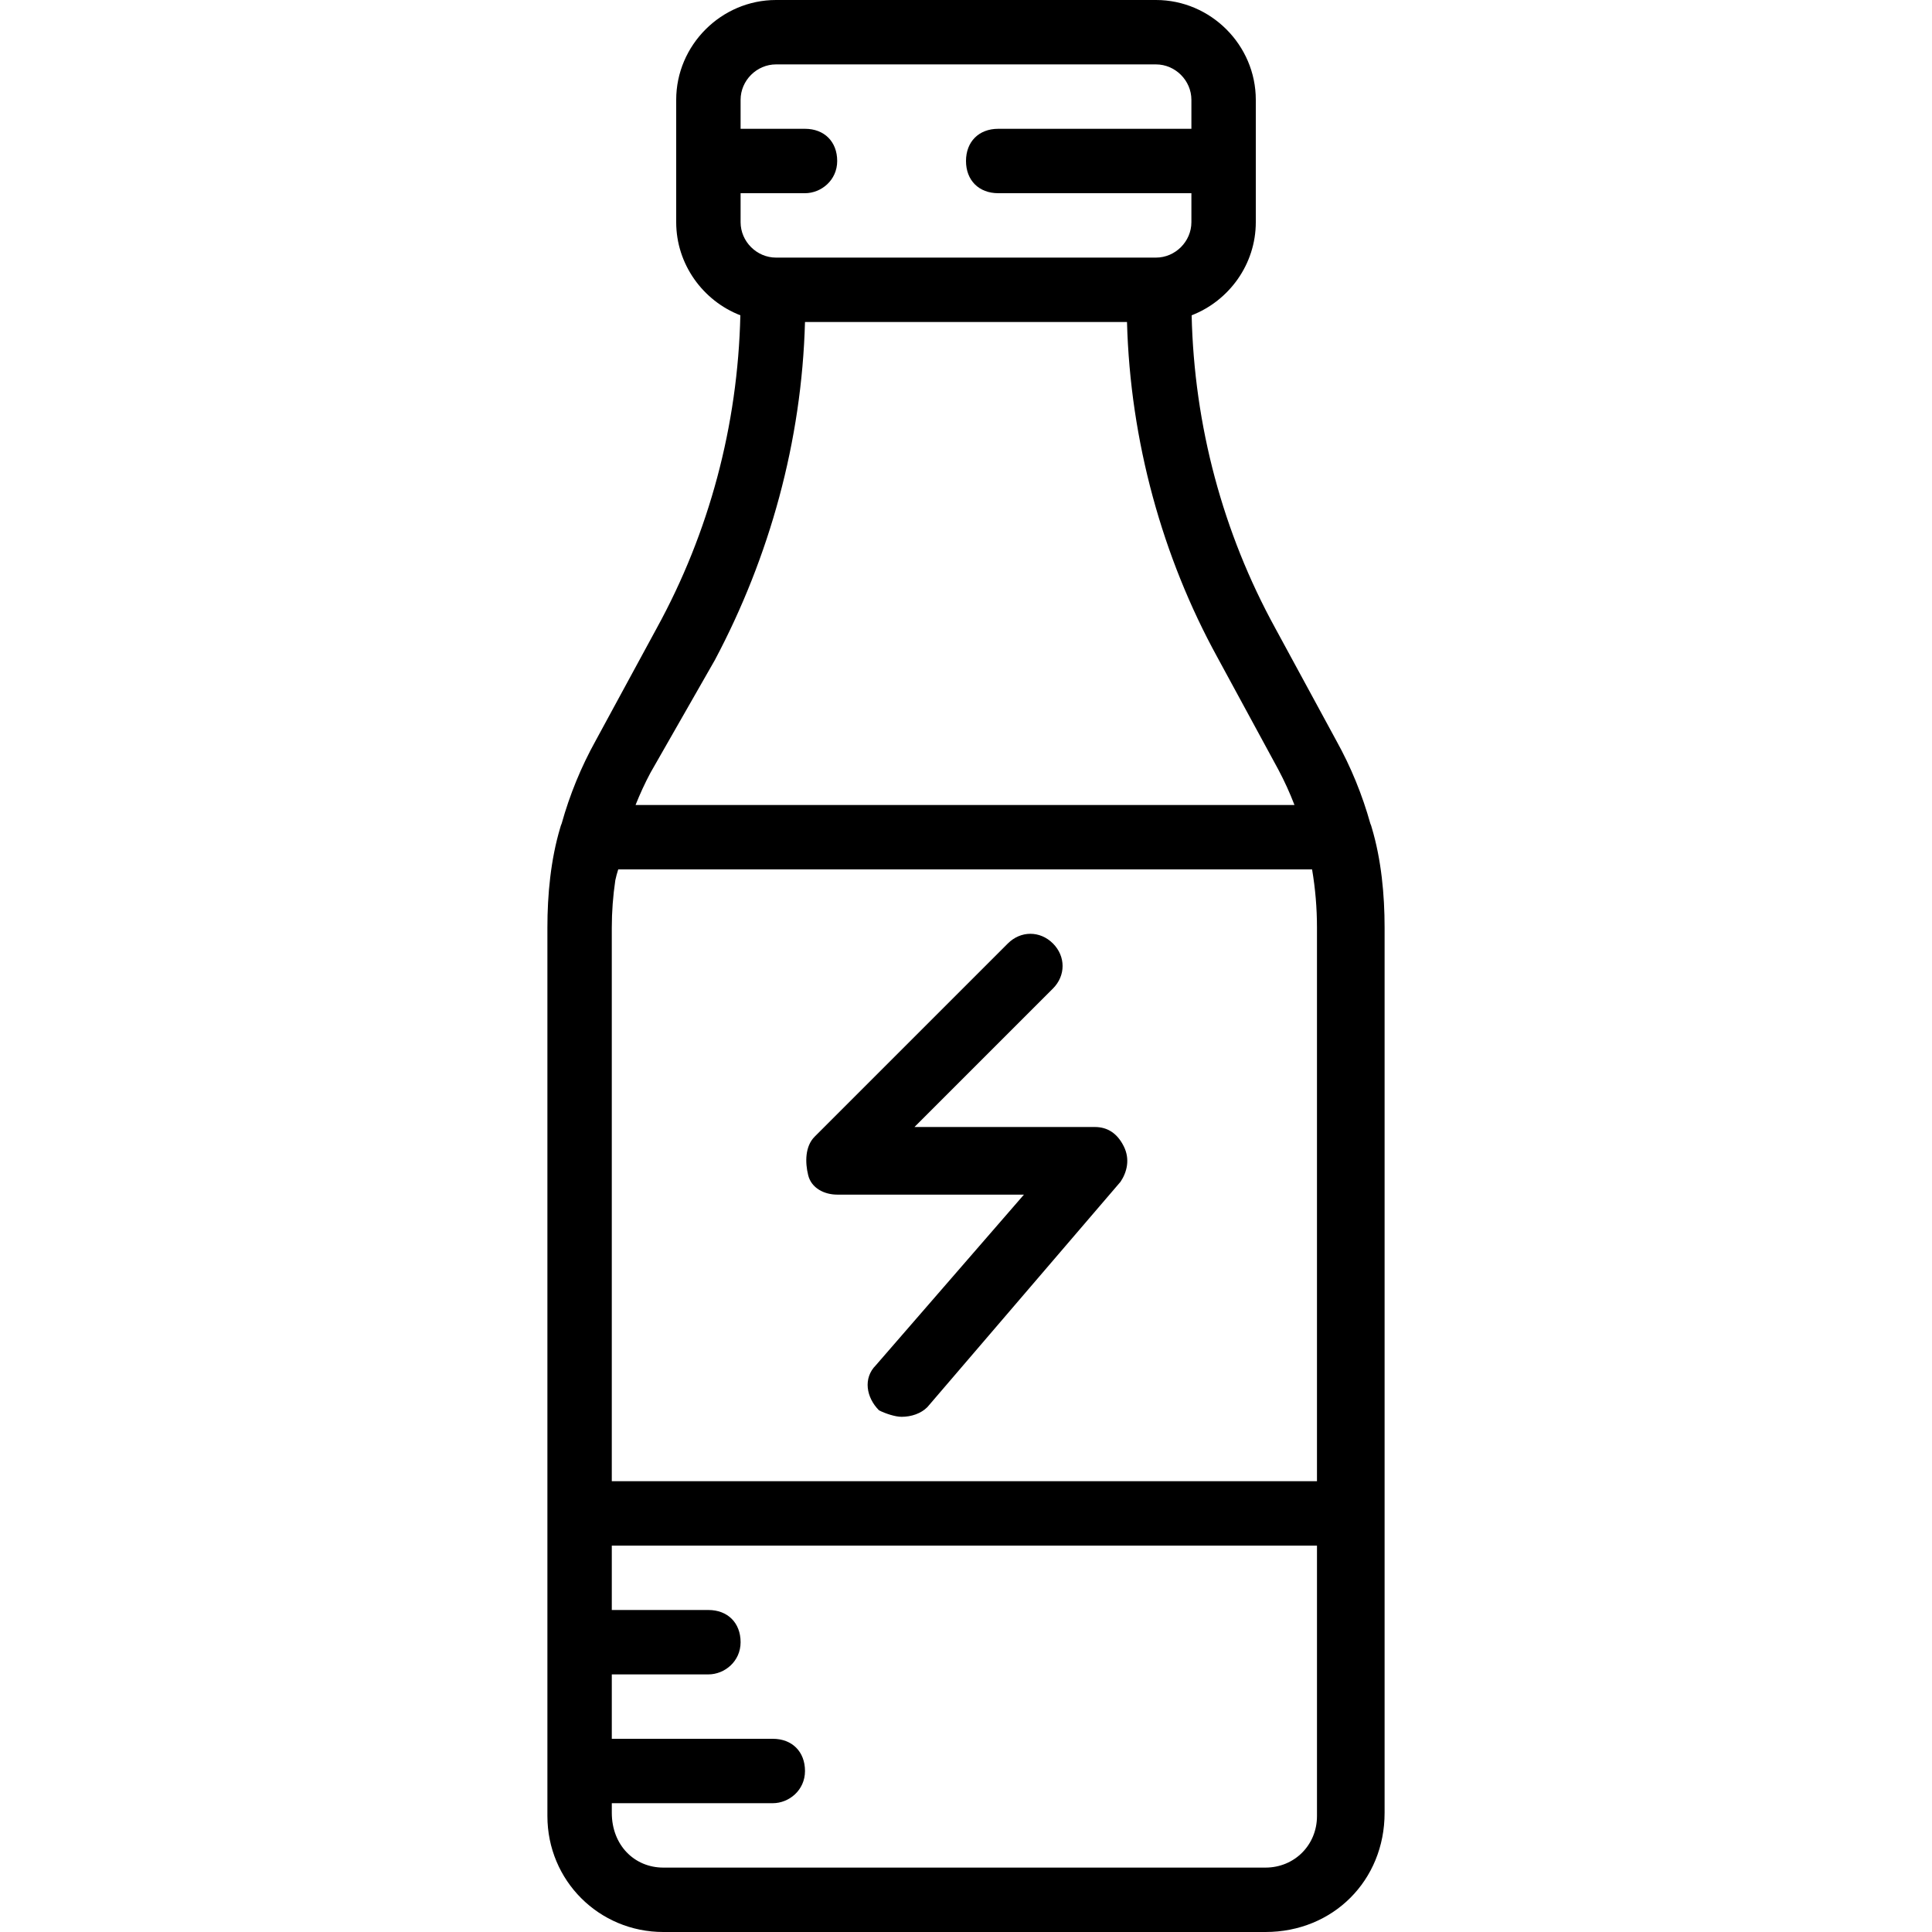 <svg xml:space="preserve" viewBox="0 0 512 512" xmlns:xlink="http://www.w3.org/1999/xlink" xmlns="http://www.w3.org/2000/svg" id="Layer_1" version="1.1" width="800px" height="800px" fill="#000000">
<g transform="translate(1 1)">
	<g>
		<g>
			<path d="M296.813,302.787c-1.707-3.413-4.267-5.12-7.68-5.12h-47.787l36.693-36.693c3.413-3.413,3.413-8.533,0-11.947
				s-8.533-3.413-11.947,0l-51.2,51.2c-2.56,2.56-2.56,6.827-1.707,10.24s4.267,5.12,7.68,5.12h49.493l-39.253,45.227
				c-3.413,3.413-2.56,8.533,0.853,11.947c1.707,0.853,4.267,1.707,5.973,1.707c2.56,0,5.12-0.853,6.827-2.56l51.2-59.733
				C297.667,309.613,298.52,306.2,296.813,302.787z"></path>
			<path d="M362.52,218.307c-0.093-0.373-0.222-0.734-0.375-1.084c-2.117-7.565-5.114-14.94-9.012-21.956L336.92,165.4
				c-13.845-25.246-21.454-53.603-22.121-82.842c9.899-3.84,17.001-13.496,17.001-24.678V25.453C331.8,10.947,319.853-1,305.347-1
				H204.653C190.147-1,178.2,10.947,178.2,25.453V57.88c0,11.183,7.102,20.838,17.001,24.678
				c-0.667,29.239-8.276,57.596-22.121,82.842l-16.213,29.867c-3.898,7.016-6.895,14.39-9.012,21.956
				c-0.152,0.351-0.281,0.711-0.375,1.084c-2.56,8.533-3.413,17.92-3.413,26.453v155.307v80.213c0,17.067,13.653,30.72,30.72,30.72
				H334.36c17.92,0,31.573-13.653,31.573-31.573v-79.36V244.76C365.933,236.227,365.08,226.84,362.52,218.307z M161.133,244.76
				c0-4.108,0.315-8.294,0.933-12.487c0.211-0.958,0.454-1.915,0.773-2.873h183.876c0.859,5.07,1.297,10.214,1.297,15.36v146.773
				h-186.88V244.76z M204.653,16.067h100.693c5.12,0,9.387,4.267,9.387,9.387v7.68h-51.2c-5.12,0-8.533,3.413-8.533,8.533
				s3.413,8.533,8.533,8.533h51.2v7.68c0,5.12-4.267,9.387-9.387,9.387H204.653c-5.12,0-9.387-4.267-9.387-9.387V50.2h17.067
				c4.267,0,8.533-3.413,8.533-8.533s-3.413-8.533-8.533-8.533h-17.067v-7.68C195.267,20.333,199.533,16.067,204.653,16.067z
				 M188.44,173.933c14.507-27.307,23.04-58.027,23.893-89.6h85.333c0.853,31.573,9.387,62.293,23.893,88.747l16.213,29.867
				c1.621,3.039,3.043,6.178,4.279,9.387H167.428c1.158-2.906,2.467-5.761,3.945-8.533L188.44,173.933z M334.36,493.933H174.787
				c-7.68,0-13.653-5.973-13.653-14.507v-2.56H203.8c4.267,0,8.533-3.413,8.533-8.533s-3.413-8.533-8.533-8.533h-42.667v-17.067
				h25.6c4.267,0,8.533-3.413,8.533-8.533s-3.413-8.533-8.533-8.533h-25.6V408.6h186.88v71.68
				C348.013,487.96,342.04,493.933,334.36,493.933z"></path>
		</g>
	</g>
</g>
</svg>